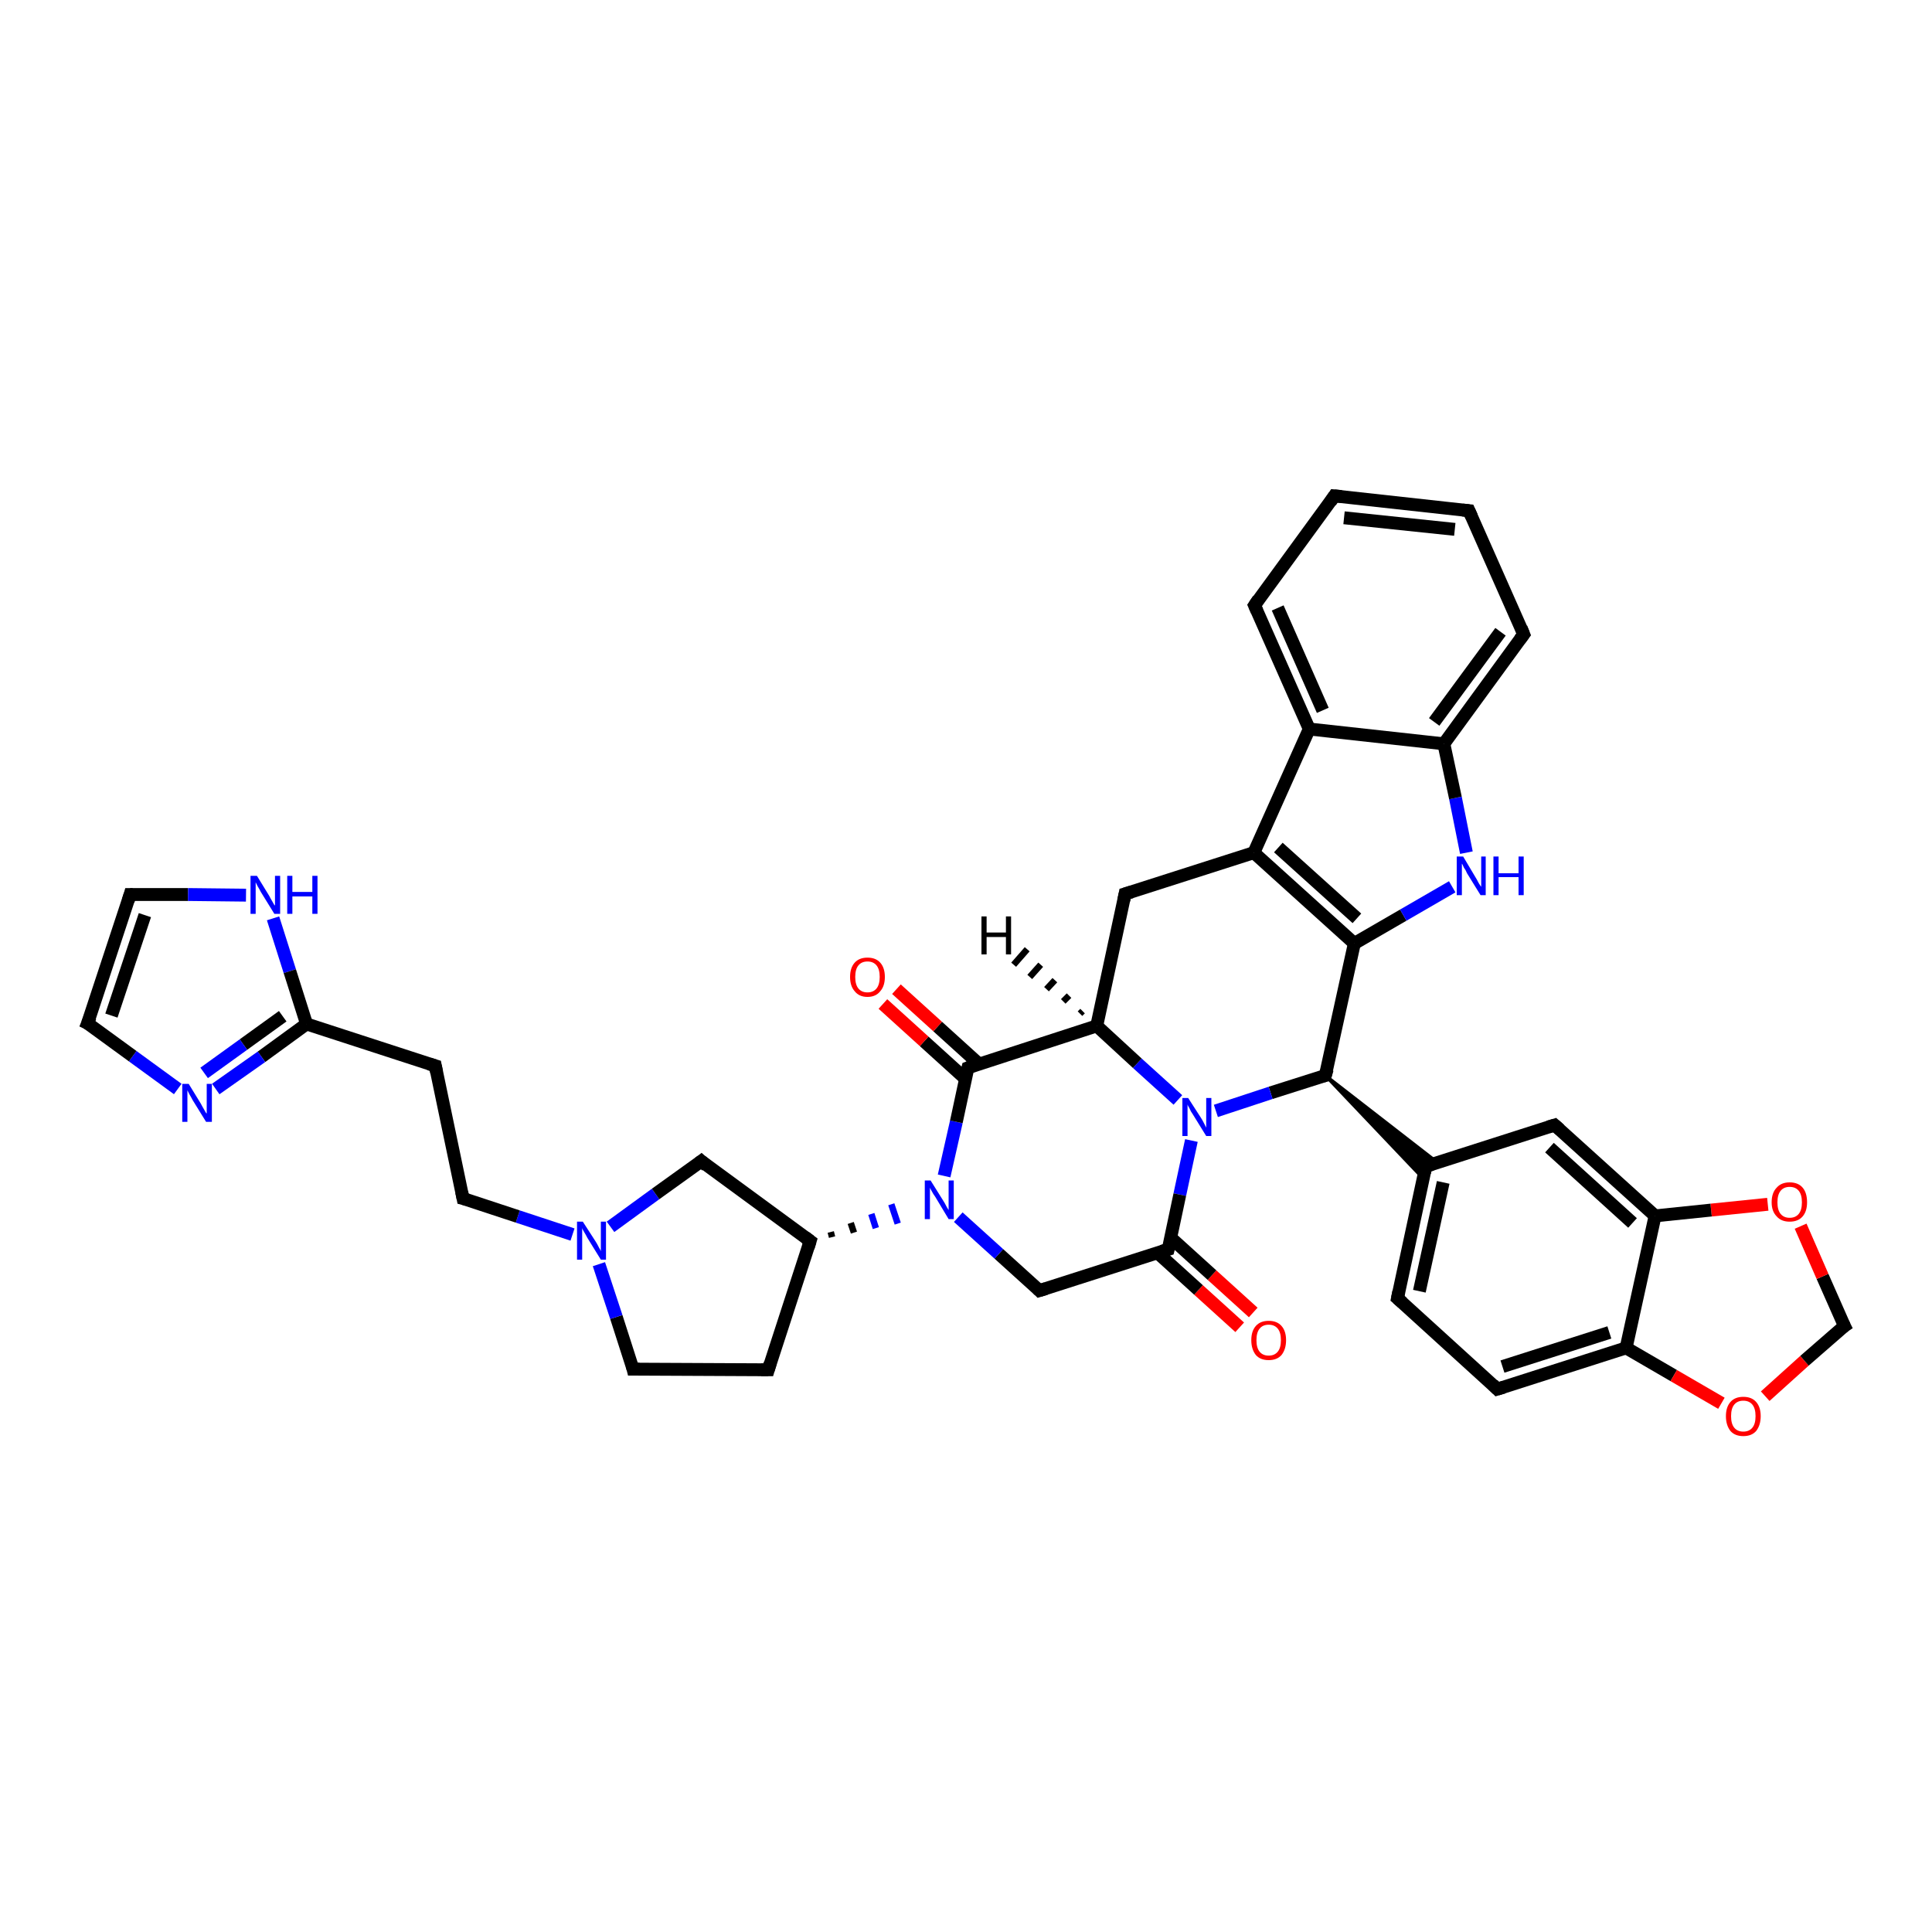 <?xml version='1.0' encoding='iso-8859-1'?>
<svg version='1.1' baseProfile='full'
              xmlns='http://www.w3.org/2000/svg'
                      xmlns:rdkit='http://www.rdkit.org/xml'
                      xmlns:xlink='http://www.w3.org/1999/xlink'
                  xml:space='preserve'
width='300px' height='300px' viewBox='0 0 300 300'>
<!-- END OF HEADER -->
<rect style='opacity:1.0;fill:#FFFFFF;stroke:none' width='300.0' height='300.0' x='0.0' y='0.0'> </rect>
<path class='bond-0 atom-0 atom-1' d='M 192.5,206.1 L 186.1,200.3' style='fill:none;fill-rule:evenodd;stroke:#FF0000;stroke-width:2.0px;stroke-linecap:butt;stroke-linejoin:miter;stroke-opacity:1' />
<path class='bond-0 atom-0 atom-1' d='M 186.1,200.3 L 179.7,194.5' style='fill:none;fill-rule:evenodd;stroke:#000000;stroke-width:2.0px;stroke-linecap:butt;stroke-linejoin:miter;stroke-opacity:1' />
<path class='bond-0 atom-0 atom-1' d='M 194.6,203.8 L 188.2,198.0' style='fill:none;fill-rule:evenodd;stroke:#FF0000;stroke-width:2.0px;stroke-linecap:butt;stroke-linejoin:miter;stroke-opacity:1' />
<path class='bond-0 atom-0 atom-1' d='M 188.2,198.0 L 181.8,192.2' style='fill:none;fill-rule:evenodd;stroke:#000000;stroke-width:2.0px;stroke-linecap:butt;stroke-linejoin:miter;stroke-opacity:1' />
<path class='bond-1 atom-1 atom-2' d='M 181.4,194.0 L 161.4,200.4' style='fill:none;fill-rule:evenodd;stroke:#000000;stroke-width:2.0px;stroke-linecap:butt;stroke-linejoin:miter;stroke-opacity:1' />
<path class='bond-2 atom-2 atom-3' d='M 161.4,200.4 L 155.1,194.7' style='fill:none;fill-rule:evenodd;stroke:#000000;stroke-width:2.0px;stroke-linecap:butt;stroke-linejoin:miter;stroke-opacity:1' />
<path class='bond-2 atom-2 atom-3' d='M 155.1,194.7 L 148.8,189.0' style='fill:none;fill-rule:evenodd;stroke:#0000FF;stroke-width:2.0px;stroke-linecap:butt;stroke-linejoin:miter;stroke-opacity:1' />
<path class='bond-3 atom-4 atom-3' d='M 129.2,192.1 L 129.0,191.3' style='fill:none;fill-rule:evenodd;stroke:#000000;stroke-width:1.0px;stroke-linecap:butt;stroke-linejoin:miter;stroke-opacity:1' />
<path class='bond-3 atom-4 atom-3' d='M 132.6,191.4 L 132.1,189.9' style='fill:none;fill-rule:evenodd;stroke:#000000;stroke-width:1.0px;stroke-linecap:butt;stroke-linejoin:miter;stroke-opacity:1' />
<path class='bond-3 atom-4 atom-3' d='M 136.0,190.7 L 135.3,188.5' style='fill:none;fill-rule:evenodd;stroke:#0000FF;stroke-width:1.0px;stroke-linecap:butt;stroke-linejoin:miter;stroke-opacity:1' />
<path class='bond-3 atom-4 atom-3' d='M 139.4,190.0 L 138.4,187.0' style='fill:none;fill-rule:evenodd;stroke:#0000FF;stroke-width:1.0px;stroke-linecap:butt;stroke-linejoin:miter;stroke-opacity:1' />
<path class='bond-4 atom-4 atom-5' d='M 125.8,192.7 L 119.3,212.7' style='fill:none;fill-rule:evenodd;stroke:#000000;stroke-width:2.0px;stroke-linecap:butt;stroke-linejoin:miter;stroke-opacity:1' />
<path class='bond-5 atom-5 atom-6' d='M 119.3,212.7 L 98.3,212.6' style='fill:none;fill-rule:evenodd;stroke:#000000;stroke-width:2.0px;stroke-linecap:butt;stroke-linejoin:miter;stroke-opacity:1' />
<path class='bond-6 atom-6 atom-7' d='M 98.3,212.6 L 95.7,204.5' style='fill:none;fill-rule:evenodd;stroke:#000000;stroke-width:2.0px;stroke-linecap:butt;stroke-linejoin:miter;stroke-opacity:1' />
<path class='bond-6 atom-6 atom-7' d='M 95.7,204.5 L 93.0,196.3' style='fill:none;fill-rule:evenodd;stroke:#0000FF;stroke-width:2.0px;stroke-linecap:butt;stroke-linejoin:miter;stroke-opacity:1' />
<path class='bond-7 atom-7 atom-8' d='M 88.9,191.7 L 80.4,188.9' style='fill:none;fill-rule:evenodd;stroke:#0000FF;stroke-width:2.0px;stroke-linecap:butt;stroke-linejoin:miter;stroke-opacity:1' />
<path class='bond-7 atom-7 atom-8' d='M 80.4,188.9 L 71.9,186.1' style='fill:none;fill-rule:evenodd;stroke:#000000;stroke-width:2.0px;stroke-linecap:butt;stroke-linejoin:miter;stroke-opacity:1' />
<path class='bond-8 atom-8 atom-9' d='M 71.9,186.1 L 67.6,165.5' style='fill:none;fill-rule:evenodd;stroke:#000000;stroke-width:2.0px;stroke-linecap:butt;stroke-linejoin:miter;stroke-opacity:1' />
<path class='bond-9 atom-9 atom-10' d='M 67.6,165.5 L 47.6,159.0' style='fill:none;fill-rule:evenodd;stroke:#000000;stroke-width:2.0px;stroke-linecap:butt;stroke-linejoin:miter;stroke-opacity:1' />
<path class='bond-10 atom-10 atom-11' d='M 47.6,159.0 L 40.6,164.1' style='fill:none;fill-rule:evenodd;stroke:#000000;stroke-width:2.0px;stroke-linecap:butt;stroke-linejoin:miter;stroke-opacity:1' />
<path class='bond-10 atom-10 atom-11' d='M 40.6,164.1 L 33.5,169.1' style='fill:none;fill-rule:evenodd;stroke:#0000FF;stroke-width:2.0px;stroke-linecap:butt;stroke-linejoin:miter;stroke-opacity:1' />
<path class='bond-10 atom-10 atom-11' d='M 43.9,157.8 L 37.8,162.2' style='fill:none;fill-rule:evenodd;stroke:#000000;stroke-width:2.0px;stroke-linecap:butt;stroke-linejoin:miter;stroke-opacity:1' />
<path class='bond-10 atom-10 atom-11' d='M 37.8,162.2 L 31.7,166.6' style='fill:none;fill-rule:evenodd;stroke:#0000FF;stroke-width:2.0px;stroke-linecap:butt;stroke-linejoin:miter;stroke-opacity:1' />
<path class='bond-11 atom-11 atom-12' d='M 27.6,169.1 L 20.6,164.0' style='fill:none;fill-rule:evenodd;stroke:#0000FF;stroke-width:2.0px;stroke-linecap:butt;stroke-linejoin:miter;stroke-opacity:1' />
<path class='bond-11 atom-11 atom-12' d='M 20.6,164.0 L 13.6,158.9' style='fill:none;fill-rule:evenodd;stroke:#000000;stroke-width:2.0px;stroke-linecap:butt;stroke-linejoin:miter;stroke-opacity:1' />
<path class='bond-12 atom-12 atom-13' d='M 13.6,158.9 L 20.2,138.9' style='fill:none;fill-rule:evenodd;stroke:#000000;stroke-width:2.0px;stroke-linecap:butt;stroke-linejoin:miter;stroke-opacity:1' />
<path class='bond-12 atom-12 atom-13' d='M 17.3,157.7 L 22.5,142.1' style='fill:none;fill-rule:evenodd;stroke:#000000;stroke-width:2.0px;stroke-linecap:butt;stroke-linejoin:miter;stroke-opacity:1' />
<path class='bond-13 atom-13 atom-14' d='M 20.2,138.9 L 29.2,138.9' style='fill:none;fill-rule:evenodd;stroke:#000000;stroke-width:2.0px;stroke-linecap:butt;stroke-linejoin:miter;stroke-opacity:1' />
<path class='bond-13 atom-13 atom-14' d='M 29.2,138.9 L 38.2,139.0' style='fill:none;fill-rule:evenodd;stroke:#0000FF;stroke-width:2.0px;stroke-linecap:butt;stroke-linejoin:miter;stroke-opacity:1' />
<path class='bond-14 atom-7 atom-15' d='M 94.8,190.5 L 101.8,185.4' style='fill:none;fill-rule:evenodd;stroke:#0000FF;stroke-width:2.0px;stroke-linecap:butt;stroke-linejoin:miter;stroke-opacity:1' />
<path class='bond-14 atom-7 atom-15' d='M 101.8,185.4 L 108.9,180.3' style='fill:none;fill-rule:evenodd;stroke:#000000;stroke-width:2.0px;stroke-linecap:butt;stroke-linejoin:miter;stroke-opacity:1' />
<path class='bond-15 atom-3 atom-16' d='M 146.6,182.6 L 148.5,174.2' style='fill:none;fill-rule:evenodd;stroke:#0000FF;stroke-width:2.0px;stroke-linecap:butt;stroke-linejoin:miter;stroke-opacity:1' />
<path class='bond-15 atom-3 atom-16' d='M 148.5,174.2 L 150.3,165.8' style='fill:none;fill-rule:evenodd;stroke:#000000;stroke-width:2.0px;stroke-linecap:butt;stroke-linejoin:miter;stroke-opacity:1' />
<path class='bond-16 atom-16 atom-17' d='M 152.0,165.2 L 145.6,159.4' style='fill:none;fill-rule:evenodd;stroke:#000000;stroke-width:2.0px;stroke-linecap:butt;stroke-linejoin:miter;stroke-opacity:1' />
<path class='bond-16 atom-16 atom-17' d='M 145.6,159.4 L 139.2,153.6' style='fill:none;fill-rule:evenodd;stroke:#FF0000;stroke-width:2.0px;stroke-linecap:butt;stroke-linejoin:miter;stroke-opacity:1' />
<path class='bond-16 atom-16 atom-17' d='M 149.9,167.5 L 143.5,161.7' style='fill:none;fill-rule:evenodd;stroke:#000000;stroke-width:2.0px;stroke-linecap:butt;stroke-linejoin:miter;stroke-opacity:1' />
<path class='bond-16 atom-16 atom-17' d='M 143.5,161.7 L 137.1,155.9' style='fill:none;fill-rule:evenodd;stroke:#FF0000;stroke-width:2.0px;stroke-linecap:butt;stroke-linejoin:miter;stroke-opacity:1' />
<path class='bond-17 atom-16 atom-18' d='M 150.3,165.8 L 170.3,159.3' style='fill:none;fill-rule:evenodd;stroke:#000000;stroke-width:2.0px;stroke-linecap:butt;stroke-linejoin:miter;stroke-opacity:1' />
<path class='bond-18 atom-18 atom-19' d='M 170.3,159.3 L 174.7,138.8' style='fill:none;fill-rule:evenodd;stroke:#000000;stroke-width:2.0px;stroke-linecap:butt;stroke-linejoin:miter;stroke-opacity:1' />
<path class='bond-19 atom-19 atom-20' d='M 174.7,138.8 L 194.7,132.4' style='fill:none;fill-rule:evenodd;stroke:#000000;stroke-width:2.0px;stroke-linecap:butt;stroke-linejoin:miter;stroke-opacity:1' />
<path class='bond-20 atom-20 atom-21' d='M 194.7,132.4 L 210.3,146.5' style='fill:none;fill-rule:evenodd;stroke:#000000;stroke-width:2.0px;stroke-linecap:butt;stroke-linejoin:miter;stroke-opacity:1' />
<path class='bond-20 atom-20 atom-21' d='M 198.5,131.6 L 210.7,142.6' style='fill:none;fill-rule:evenodd;stroke:#000000;stroke-width:2.0px;stroke-linecap:butt;stroke-linejoin:miter;stroke-opacity:1' />
<path class='bond-21 atom-21 atom-22' d='M 210.3,146.5 L 217.9,142.1' style='fill:none;fill-rule:evenodd;stroke:#000000;stroke-width:2.0px;stroke-linecap:butt;stroke-linejoin:miter;stroke-opacity:1' />
<path class='bond-21 atom-21 atom-22' d='M 217.9,142.1 L 225.5,137.7' style='fill:none;fill-rule:evenodd;stroke:#0000FF;stroke-width:2.0px;stroke-linecap:butt;stroke-linejoin:miter;stroke-opacity:1' />
<path class='bond-22 atom-22 atom-23' d='M 227.7,132.4 L 226.0,123.9' style='fill:none;fill-rule:evenodd;stroke:#0000FF;stroke-width:2.0px;stroke-linecap:butt;stroke-linejoin:miter;stroke-opacity:1' />
<path class='bond-22 atom-22 atom-23' d='M 226.0,123.9 L 224.2,115.5' style='fill:none;fill-rule:evenodd;stroke:#000000;stroke-width:2.0px;stroke-linecap:butt;stroke-linejoin:miter;stroke-opacity:1' />
<path class='bond-23 atom-23 atom-24' d='M 224.2,115.5 L 236.6,98.5' style='fill:none;fill-rule:evenodd;stroke:#000000;stroke-width:2.0px;stroke-linecap:butt;stroke-linejoin:miter;stroke-opacity:1' />
<path class='bond-23 atom-23 atom-24' d='M 222.7,112.1 L 233.0,98.1' style='fill:none;fill-rule:evenodd;stroke:#000000;stroke-width:2.0px;stroke-linecap:butt;stroke-linejoin:miter;stroke-opacity:1' />
<path class='bond-24 atom-24 atom-25' d='M 236.6,98.5 L 228.1,79.3' style='fill:none;fill-rule:evenodd;stroke:#000000;stroke-width:2.0px;stroke-linecap:butt;stroke-linejoin:miter;stroke-opacity:1' />
<path class='bond-25 atom-25 atom-26' d='M 228.1,79.3 L 207.2,77.0' style='fill:none;fill-rule:evenodd;stroke:#000000;stroke-width:2.0px;stroke-linecap:butt;stroke-linejoin:miter;stroke-opacity:1' />
<path class='bond-25 atom-25 atom-26' d='M 225.9,82.2 L 208.7,80.4' style='fill:none;fill-rule:evenodd;stroke:#000000;stroke-width:2.0px;stroke-linecap:butt;stroke-linejoin:miter;stroke-opacity:1' />
<path class='bond-26 atom-26 atom-27' d='M 207.2,77.0 L 194.8,94.0' style='fill:none;fill-rule:evenodd;stroke:#000000;stroke-width:2.0px;stroke-linecap:butt;stroke-linejoin:miter;stroke-opacity:1' />
<path class='bond-27 atom-27 atom-28' d='M 194.8,94.0 L 203.3,113.2' style='fill:none;fill-rule:evenodd;stroke:#000000;stroke-width:2.0px;stroke-linecap:butt;stroke-linejoin:miter;stroke-opacity:1' />
<path class='bond-27 atom-27 atom-28' d='M 198.4,94.4 L 205.4,110.3' style='fill:none;fill-rule:evenodd;stroke:#000000;stroke-width:2.0px;stroke-linecap:butt;stroke-linejoin:miter;stroke-opacity:1' />
<path class='bond-28 atom-21 atom-29' d='M 210.3,146.5 L 205.8,167.0' style='fill:none;fill-rule:evenodd;stroke:#000000;stroke-width:2.0px;stroke-linecap:butt;stroke-linejoin:miter;stroke-opacity:1' />
<path class='bond-29 atom-29 atom-30' d='M 205.8,167.0 L 197.3,169.7' style='fill:none;fill-rule:evenodd;stroke:#000000;stroke-width:2.0px;stroke-linecap:butt;stroke-linejoin:miter;stroke-opacity:1' />
<path class='bond-29 atom-29 atom-30' d='M 197.3,169.7 L 188.8,172.5' style='fill:none;fill-rule:evenodd;stroke:#0000FF;stroke-width:2.0px;stroke-linecap:butt;stroke-linejoin:miter;stroke-opacity:1' />
<path class='bond-30 atom-29 atom-31' d='M 205.8,167.0 L 223.2,180.5 L 221.4,181.1 Z' style='fill:#000000;fill-rule:evenodd;fill-opacity:1;stroke:#000000;stroke-width:0.5px;stroke-linecap:butt;stroke-linejoin:miter;stroke-opacity:1;' />
<path class='bond-30 atom-29 atom-31' d='M 205.8,167.0 L 221.4,181.1 L 221.0,183.0 Z' style='fill:#000000;fill-rule:evenodd;fill-opacity:1;stroke:#000000;stroke-width:0.5px;stroke-linecap:butt;stroke-linejoin:miter;stroke-opacity:1;' />
<path class='bond-31 atom-31 atom-32' d='M 221.4,181.1 L 217.0,201.6' style='fill:none;fill-rule:evenodd;stroke:#000000;stroke-width:2.0px;stroke-linecap:butt;stroke-linejoin:miter;stroke-opacity:1' />
<path class='bond-31 atom-31 atom-32' d='M 224.1,183.6 L 220.4,200.5' style='fill:none;fill-rule:evenodd;stroke:#000000;stroke-width:2.0px;stroke-linecap:butt;stroke-linejoin:miter;stroke-opacity:1' />
<path class='bond-32 atom-32 atom-33' d='M 217.0,201.6 L 232.5,215.7' style='fill:none;fill-rule:evenodd;stroke:#000000;stroke-width:2.0px;stroke-linecap:butt;stroke-linejoin:miter;stroke-opacity:1' />
<path class='bond-33 atom-33 atom-34' d='M 232.5,215.7 L 252.5,209.3' style='fill:none;fill-rule:evenodd;stroke:#000000;stroke-width:2.0px;stroke-linecap:butt;stroke-linejoin:miter;stroke-opacity:1' />
<path class='bond-33 atom-33 atom-34' d='M 233.3,212.2 L 249.9,206.9' style='fill:none;fill-rule:evenodd;stroke:#000000;stroke-width:2.0px;stroke-linecap:butt;stroke-linejoin:miter;stroke-opacity:1' />
<path class='bond-34 atom-34 atom-35' d='M 252.5,209.3 L 259.9,213.6' style='fill:none;fill-rule:evenodd;stroke:#000000;stroke-width:2.0px;stroke-linecap:butt;stroke-linejoin:miter;stroke-opacity:1' />
<path class='bond-34 atom-34 atom-35' d='M 259.9,213.6 L 267.3,217.9' style='fill:none;fill-rule:evenodd;stroke:#FF0000;stroke-width:2.0px;stroke-linecap:butt;stroke-linejoin:miter;stroke-opacity:1' />
<path class='bond-35 atom-35 atom-36' d='M 274.1,216.8 L 280.2,211.3' style='fill:none;fill-rule:evenodd;stroke:#FF0000;stroke-width:2.0px;stroke-linecap:butt;stroke-linejoin:miter;stroke-opacity:1' />
<path class='bond-35 atom-35 atom-36' d='M 280.2,211.3 L 286.4,205.9' style='fill:none;fill-rule:evenodd;stroke:#000000;stroke-width:2.0px;stroke-linecap:butt;stroke-linejoin:miter;stroke-opacity:1' />
<path class='bond-36 atom-36 atom-37' d='M 286.4,205.9 L 283.0,198.2' style='fill:none;fill-rule:evenodd;stroke:#000000;stroke-width:2.0px;stroke-linecap:butt;stroke-linejoin:miter;stroke-opacity:1' />
<path class='bond-36 atom-36 atom-37' d='M 283.0,198.2 L 279.6,190.4' style='fill:none;fill-rule:evenodd;stroke:#FF0000;stroke-width:2.0px;stroke-linecap:butt;stroke-linejoin:miter;stroke-opacity:1' />
<path class='bond-37 atom-37 atom-38' d='M 274.5,187.0 L 265.7,187.9' style='fill:none;fill-rule:evenodd;stroke:#FF0000;stroke-width:2.0px;stroke-linecap:butt;stroke-linejoin:miter;stroke-opacity:1' />
<path class='bond-37 atom-37 atom-38' d='M 265.7,187.9 L 257.0,188.8' style='fill:none;fill-rule:evenodd;stroke:#000000;stroke-width:2.0px;stroke-linecap:butt;stroke-linejoin:miter;stroke-opacity:1' />
<path class='bond-38 atom-38 atom-39' d='M 257.0,188.8 L 241.4,174.7' style='fill:none;fill-rule:evenodd;stroke:#000000;stroke-width:2.0px;stroke-linecap:butt;stroke-linejoin:miter;stroke-opacity:1' />
<path class='bond-38 atom-38 atom-39' d='M 253.5,189.9 L 240.6,178.2' style='fill:none;fill-rule:evenodd;stroke:#000000;stroke-width:2.0px;stroke-linecap:butt;stroke-linejoin:miter;stroke-opacity:1' />
<path class='bond-39 atom-30 atom-1' d='M 185.0,177.1 L 183.2,185.5' style='fill:none;fill-rule:evenodd;stroke:#0000FF;stroke-width:2.0px;stroke-linecap:butt;stroke-linejoin:miter;stroke-opacity:1' />
<path class='bond-39 atom-30 atom-1' d='M 183.2,185.5 L 181.4,194.0' style='fill:none;fill-rule:evenodd;stroke:#000000;stroke-width:2.0px;stroke-linecap:butt;stroke-linejoin:miter;stroke-opacity:1' />
<path class='bond-40 atom-39 atom-31' d='M 241.4,174.7 L 221.4,181.1' style='fill:none;fill-rule:evenodd;stroke:#000000;stroke-width:2.0px;stroke-linecap:butt;stroke-linejoin:miter;stroke-opacity:1' />
<path class='bond-41 atom-15 atom-4' d='M 108.9,180.3 L 125.8,192.7' style='fill:none;fill-rule:evenodd;stroke:#000000;stroke-width:2.0px;stroke-linecap:butt;stroke-linejoin:miter;stroke-opacity:1' />
<path class='bond-42 atom-30 atom-18' d='M 182.9,170.8 L 176.6,165.1' style='fill:none;fill-rule:evenodd;stroke:#0000FF;stroke-width:2.0px;stroke-linecap:butt;stroke-linejoin:miter;stroke-opacity:1' />
<path class='bond-42 atom-30 atom-18' d='M 176.6,165.1 L 170.3,159.3' style='fill:none;fill-rule:evenodd;stroke:#000000;stroke-width:2.0px;stroke-linecap:butt;stroke-linejoin:miter;stroke-opacity:1' />
<path class='bond-43 atom-38 atom-34' d='M 257.0,188.8 L 252.5,209.3' style='fill:none;fill-rule:evenodd;stroke:#000000;stroke-width:2.0px;stroke-linecap:butt;stroke-linejoin:miter;stroke-opacity:1' />
<path class='bond-44 atom-14 atom-10' d='M 42.4,142.6 L 45.0,150.8' style='fill:none;fill-rule:evenodd;stroke:#0000FF;stroke-width:2.0px;stroke-linecap:butt;stroke-linejoin:miter;stroke-opacity:1' />
<path class='bond-44 atom-14 atom-10' d='M 45.0,150.8 L 47.6,159.0' style='fill:none;fill-rule:evenodd;stroke:#000000;stroke-width:2.0px;stroke-linecap:butt;stroke-linejoin:miter;stroke-opacity:1' />
<path class='bond-45 atom-28 atom-20' d='M 203.3,113.2 L 194.7,132.4' style='fill:none;fill-rule:evenodd;stroke:#000000;stroke-width:2.0px;stroke-linecap:butt;stroke-linejoin:miter;stroke-opacity:1' />
<path class='bond-46 atom-28 atom-23' d='M 203.3,113.2 L 224.2,115.5' style='fill:none;fill-rule:evenodd;stroke:#000000;stroke-width:2.0px;stroke-linecap:butt;stroke-linejoin:miter;stroke-opacity:1' />
<path class='bond-47 atom-18 atom-40' d='M 167.7,157.4 L 168.1,157.0' style='fill:none;fill-rule:evenodd;stroke:#000000;stroke-width:1.0px;stroke-linecap:butt;stroke-linejoin:miter;stroke-opacity:1' />
<path class='bond-47 atom-18 atom-40' d='M 165.1,155.5 L 166.0,154.6' style='fill:none;fill-rule:evenodd;stroke:#000000;stroke-width:1.0px;stroke-linecap:butt;stroke-linejoin:miter;stroke-opacity:1' />
<path class='bond-47 atom-18 atom-40' d='M 162.5,153.6 L 163.8,152.2' style='fill:none;fill-rule:evenodd;stroke:#000000;stroke-width:1.0px;stroke-linecap:butt;stroke-linejoin:miter;stroke-opacity:1' />
<path class='bond-47 atom-18 atom-40' d='M 159.9,151.7 L 161.6,149.8' style='fill:none;fill-rule:evenodd;stroke:#000000;stroke-width:1.0px;stroke-linecap:butt;stroke-linejoin:miter;stroke-opacity:1' />
<path class='bond-47 atom-18 atom-40' d='M 157.4,149.8 L 159.5,147.4' style='fill:none;fill-rule:evenodd;stroke:#000000;stroke-width:1.0px;stroke-linecap:butt;stroke-linejoin:miter;stroke-opacity:1' />
<path d='M 180.4,194.3 L 181.4,194.0 L 181.5,193.6' style='fill:none;stroke:#000000;stroke-width:2.0px;stroke-linecap:butt;stroke-linejoin:miter;stroke-opacity:1;' />
<path d='M 162.4,200.1 L 161.4,200.4 L 161.1,200.1' style='fill:none;stroke:#000000;stroke-width:2.0px;stroke-linecap:butt;stroke-linejoin:miter;stroke-opacity:1;' />
<path d='M 125.5,193.7 L 125.8,192.7 L 125.0,192.1' style='fill:none;stroke:#000000;stroke-width:2.0px;stroke-linecap:butt;stroke-linejoin:miter;stroke-opacity:1;' />
<path d='M 119.6,211.7 L 119.3,212.7 L 118.2,212.7' style='fill:none;stroke:#000000;stroke-width:2.0px;stroke-linecap:butt;stroke-linejoin:miter;stroke-opacity:1;' />
<path d='M 99.3,212.6 L 98.3,212.6 L 98.2,212.2' style='fill:none;stroke:#000000;stroke-width:2.0px;stroke-linecap:butt;stroke-linejoin:miter;stroke-opacity:1;' />
<path d='M 72.3,186.2 L 71.9,186.1 L 71.7,185.1' style='fill:none;stroke:#000000;stroke-width:2.0px;stroke-linecap:butt;stroke-linejoin:miter;stroke-opacity:1;' />
<path d='M 67.8,166.5 L 67.6,165.5 L 66.6,165.2' style='fill:none;stroke:#000000;stroke-width:2.0px;stroke-linecap:butt;stroke-linejoin:miter;stroke-opacity:1;' />
<path d='M 14.0,159.1 L 13.6,158.9 L 14.0,157.9' style='fill:none;stroke:#000000;stroke-width:2.0px;stroke-linecap:butt;stroke-linejoin:miter;stroke-opacity:1;' />
<path d='M 19.9,139.9 L 20.2,138.9 L 20.6,138.9' style='fill:none;stroke:#000000;stroke-width:2.0px;stroke-linecap:butt;stroke-linejoin:miter;stroke-opacity:1;' />
<path d='M 108.5,180.6 L 108.9,180.3 L 109.7,181.0' style='fill:none;stroke:#000000;stroke-width:2.0px;stroke-linecap:butt;stroke-linejoin:miter;stroke-opacity:1;' />
<path d='M 150.2,166.2 L 150.3,165.8 L 151.3,165.4' style='fill:none;stroke:#000000;stroke-width:2.0px;stroke-linecap:butt;stroke-linejoin:miter;stroke-opacity:1;' />
<path d='M 174.5,139.8 L 174.7,138.8 L 175.7,138.5' style='fill:none;stroke:#000000;stroke-width:2.0px;stroke-linecap:butt;stroke-linejoin:miter;stroke-opacity:1;' />
<path d='M 236.0,99.3 L 236.6,98.5 L 236.2,97.5' style='fill:none;stroke:#000000;stroke-width:2.0px;stroke-linecap:butt;stroke-linejoin:miter;stroke-opacity:1;' />
<path d='M 228.5,80.2 L 228.1,79.3 L 227.1,79.2' style='fill:none;stroke:#000000;stroke-width:2.0px;stroke-linecap:butt;stroke-linejoin:miter;stroke-opacity:1;' />
<path d='M 208.3,77.1 L 207.2,77.0 L 206.6,77.9' style='fill:none;stroke:#000000;stroke-width:2.0px;stroke-linecap:butt;stroke-linejoin:miter;stroke-opacity:1;' />
<path d='M 195.4,93.1 L 194.8,94.0 L 195.2,94.9' style='fill:none;stroke:#000000;stroke-width:2.0px;stroke-linecap:butt;stroke-linejoin:miter;stroke-opacity:1;' />
<path d='M 206.1,166.0 L 205.8,167.0 L 205.4,167.1' style='fill:none;stroke:#000000;stroke-width:2.0px;stroke-linecap:butt;stroke-linejoin:miter;stroke-opacity:1;' />
<path d='M 221.2,182.1 L 221.4,181.1 L 222.4,180.8' style='fill:none;stroke:#000000;stroke-width:2.0px;stroke-linecap:butt;stroke-linejoin:miter;stroke-opacity:1;' />
<path d='M 217.2,200.6 L 217.0,201.6 L 217.8,202.3' style='fill:none;stroke:#000000;stroke-width:2.0px;stroke-linecap:butt;stroke-linejoin:miter;stroke-opacity:1;' />
<path d='M 231.8,215.0 L 232.5,215.7 L 233.5,215.4' style='fill:none;stroke:#000000;stroke-width:2.0px;stroke-linecap:butt;stroke-linejoin:miter;stroke-opacity:1;' />
<path d='M 286.1,206.1 L 286.4,205.9 L 286.2,205.5' style='fill:none;stroke:#000000;stroke-width:2.0px;stroke-linecap:butt;stroke-linejoin:miter;stroke-opacity:1;' />
<path d='M 242.2,175.4 L 241.4,174.7 L 240.4,175.0' style='fill:none;stroke:#000000;stroke-width:2.0px;stroke-linecap:butt;stroke-linejoin:miter;stroke-opacity:1;' />
<path class='atom-0' d='M 194.3 208.1
Q 194.3 206.7, 195.0 205.9
Q 195.7 205.1, 197.0 205.1
Q 198.3 205.1, 199.0 205.9
Q 199.7 206.7, 199.7 208.1
Q 199.7 209.5, 199.0 210.4
Q 198.3 211.2, 197.0 211.2
Q 195.7 211.2, 195.0 210.4
Q 194.3 209.5, 194.3 208.1
M 197.0 210.5
Q 197.9 210.5, 198.4 209.9
Q 198.9 209.3, 198.9 208.1
Q 198.9 206.9, 198.4 206.3
Q 197.9 205.7, 197.0 205.7
Q 196.1 205.7, 195.6 206.3
Q 195.1 206.9, 195.1 208.1
Q 195.1 209.3, 195.6 209.9
Q 196.1 210.5, 197.0 210.5
' fill='#FF0000'/>
<path class='atom-3' d='M 144.5 183.3
L 146.5 186.5
Q 146.7 186.8, 147.0 187.4
Q 147.3 187.9, 147.3 187.9
L 147.3 183.3
L 148.1 183.3
L 148.1 189.3
L 147.3 189.3
L 145.2 185.8
Q 144.9 185.4, 144.7 185.0
Q 144.4 184.5, 144.4 184.4
L 144.4 189.3
L 143.6 189.3
L 143.6 183.3
L 144.5 183.3
' fill='#0000FF'/>
<path class='atom-7' d='M 90.5 189.7
L 92.5 192.8
Q 92.7 193.1, 93.0 193.7
Q 93.3 194.2, 93.3 194.3
L 93.3 189.7
L 94.1 189.7
L 94.1 195.6
L 93.3 195.6
L 91.2 192.2
Q 91.0 191.8, 90.7 191.3
Q 90.4 190.8, 90.4 190.7
L 90.4 195.6
L 89.6 195.6
L 89.6 189.7
L 90.5 189.7
' fill='#0000FF'/>
<path class='atom-11' d='M 29.3 168.3
L 31.2 171.4
Q 31.4 171.8, 31.7 172.3
Q 32.0 172.9, 32.1 172.9
L 32.1 168.3
L 32.9 168.3
L 32.9 174.2
L 32.0 174.2
L 29.9 170.8
Q 29.7 170.4, 29.4 169.9
Q 29.2 169.5, 29.1 169.3
L 29.1 174.2
L 28.3 174.2
L 28.3 168.3
L 29.3 168.3
' fill='#0000FF'/>
<path class='atom-14' d='M 39.9 136.0
L 41.8 139.1
Q 42.0 139.5, 42.3 140.0
Q 42.6 140.6, 42.7 140.6
L 42.7 136.0
L 43.5 136.0
L 43.5 141.9
L 42.6 141.9
L 40.5 138.5
Q 40.3 138.1, 40.0 137.6
Q 39.8 137.2, 39.7 137.0
L 39.7 141.9
L 38.9 141.9
L 38.9 136.0
L 39.9 136.0
' fill='#0000FF'/>
<path class='atom-14' d='M 44.6 136.0
L 45.4 136.0
L 45.4 138.5
L 48.5 138.5
L 48.5 136.0
L 49.3 136.0
L 49.3 141.9
L 48.5 141.9
L 48.5 139.2
L 45.4 139.2
L 45.4 141.9
L 44.6 141.9
L 44.6 136.0
' fill='#0000FF'/>
<path class='atom-17' d='M 132.0 151.7
Q 132.0 150.3, 132.7 149.5
Q 133.4 148.7, 134.7 148.7
Q 136.0 148.7, 136.7 149.5
Q 137.4 150.3, 137.4 151.7
Q 137.4 153.1, 136.7 153.9
Q 136.0 154.8, 134.7 154.8
Q 133.4 154.8, 132.7 153.9
Q 132.0 153.1, 132.0 151.7
M 134.7 154.1
Q 135.6 154.1, 136.1 153.5
Q 136.6 152.9, 136.6 151.7
Q 136.6 150.5, 136.1 149.9
Q 135.6 149.3, 134.7 149.3
Q 133.8 149.3, 133.3 149.9
Q 132.8 150.5, 132.8 151.7
Q 132.8 152.9, 133.3 153.5
Q 133.8 154.1, 134.7 154.1
' fill='#FF0000'/>
<path class='atom-22' d='M 227.2 133.0
L 229.1 136.2
Q 229.3 136.5, 229.6 137.1
Q 229.9 137.6, 230.0 137.7
L 230.0 133.0
L 230.7 133.0
L 230.7 139.0
L 229.9 139.0
L 227.8 135.6
Q 227.6 135.1, 227.3 134.7
Q 227.1 134.2, 227.0 134.1
L 227.0 139.0
L 226.2 139.0
L 226.2 133.0
L 227.2 133.0
' fill='#0000FF'/>
<path class='atom-22' d='M 231.9 133.0
L 232.7 133.0
L 232.7 135.6
L 235.8 135.6
L 235.8 133.0
L 236.6 133.0
L 236.6 139.0
L 235.8 139.0
L 235.8 136.2
L 232.7 136.2
L 232.7 139.0
L 231.9 139.0
L 231.9 133.0
' fill='#0000FF'/>
<path class='atom-30' d='M 184.5 170.5
L 186.5 173.6
Q 186.7 173.9, 187.0 174.5
Q 187.3 175.1, 187.3 175.1
L 187.3 170.5
L 188.1 170.5
L 188.1 176.4
L 187.3 176.4
L 185.2 173.0
Q 184.9 172.6, 184.7 172.1
Q 184.4 171.6, 184.4 171.5
L 184.4 176.4
L 183.6 176.4
L 183.6 170.5
L 184.5 170.5
' fill='#0000FF'/>
<path class='atom-35' d='M 268.0 219.9
Q 268.0 218.5, 268.7 217.7
Q 269.4 216.9, 270.7 216.9
Q 272.0 216.9, 272.7 217.7
Q 273.4 218.5, 273.4 219.9
Q 273.4 221.3, 272.7 222.2
Q 272.0 223.0, 270.7 223.0
Q 269.4 223.0, 268.7 222.2
Q 268.0 221.3, 268.0 219.9
M 270.7 222.3
Q 271.6 222.3, 272.1 221.7
Q 272.6 221.1, 272.6 219.9
Q 272.6 218.7, 272.1 218.1
Q 271.6 217.5, 270.7 217.5
Q 269.8 217.5, 269.3 218.1
Q 268.8 218.7, 268.8 219.9
Q 268.8 221.1, 269.3 221.7
Q 269.8 222.3, 270.7 222.3
' fill='#FF0000'/>
<path class='atom-37' d='M 275.1 186.7
Q 275.1 185.2, 275.9 184.4
Q 276.6 183.6, 277.9 183.6
Q 279.2 183.6, 279.9 184.4
Q 280.6 185.2, 280.6 186.7
Q 280.6 188.1, 279.9 188.9
Q 279.2 189.7, 277.9 189.7
Q 276.6 189.7, 275.9 188.9
Q 275.1 188.1, 275.1 186.7
M 277.9 189.1
Q 278.8 189.1, 279.3 188.5
Q 279.8 187.9, 279.8 186.7
Q 279.8 185.5, 279.3 184.9
Q 278.8 184.3, 277.9 184.3
Q 277.0 184.3, 276.5 184.9
Q 276.0 185.5, 276.0 186.7
Q 276.0 187.9, 276.5 188.5
Q 277.0 189.1, 277.9 189.1
' fill='#FF0000'/>
<path class='atom-40' d='M 152.4 142.3
L 153.2 142.3
L 153.2 144.8
L 156.2 144.8
L 156.2 142.3
L 157.0 142.3
L 157.0 148.2
L 156.2 148.2
L 156.2 145.5
L 153.2 145.5
L 153.2 148.2
L 152.4 148.2
L 152.4 142.3
' fill='#000000'/>
</svg>
